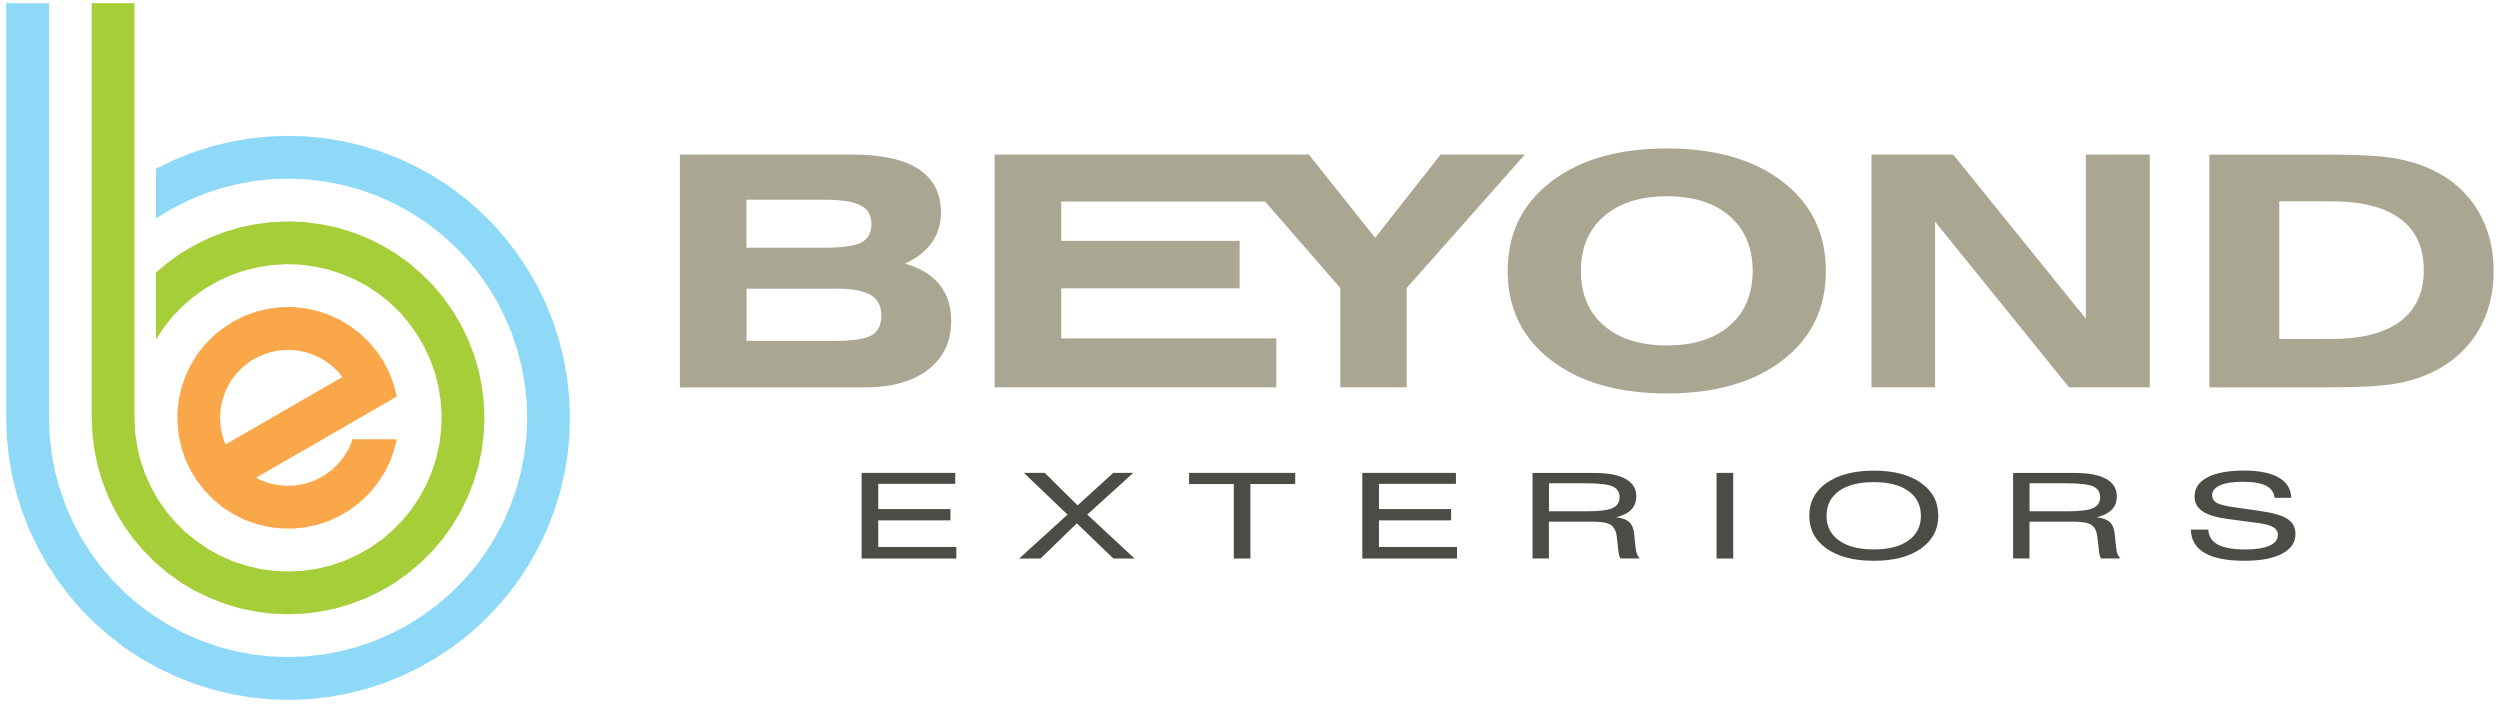 <svg width="334" height="94" viewBox="0 0 334 94" fill="none" xmlns="http://www.w3.org/2000/svg">
<path fill-rule="evenodd" clip-rule="evenodd" d="M20.831 45.373L21.87 43.782L23.052 42.287L24.377 40.922L25.814 39.687L27.364 38.572L29.015 37.616L30.731 36.815L32.519 36.18L34.366 35.717L36.248 35.42L38.137 35.296L40.038 35.349L41.932 35.587L43.785 35.996L45.602 36.578L47.348 37.308L49.029 38.21L50.621 39.26L52.099 40.459L53.465 41.782L54.689 43.23L55.788 44.791L56.732 46.441L57.522 48.174L58.151 49.96L58.603 51.818L58.888 53.687L59.001 55.586L58.929 57.491L58.692 59.391L58.282 61.23L57.688 63.046L56.946 64.791L56.025 66.471L54.968 68.043L53.762 69.521L52.432 70.874L50.983 72.114L49.421 73.195L47.758 74.126L46.024 74.916L44.224 75.533L42.377 75.984L40.507 76.251L38.606 76.352L36.7 76.281L34.817 76.025L32.958 75.586L31.153 74.999L29.407 74.239L27.744 73.307L26.182 72.239L24.703 71.028L23.361 69.693L22.138 68.227L21.069 66.666L20.136 65.005L19.364 63.26L18.758 61.456L18.325 59.616L18.052 57.729L17.968 55.83V0.424H12.249V55.83L12.35 57.984L12.617 60.132L13.057 62.263L13.675 64.328L14.464 66.358L15.409 68.298L16.519 70.168L17.773 71.93L19.18 73.574L20.7 75.111L22.351 76.518L24.109 77.788L25.968 78.898L27.928 79.841L29.941 80.631L32.014 81.26L34.14 81.699L36.278 81.978L38.446 82.061L40.602 81.978L42.758 81.711L44.884 81.278L46.956 80.654L48.97 79.883L50.929 78.927L52.788 77.829L54.546 76.577L56.209 75.165L57.747 73.646L59.143 72.002L60.408 70.239L61.519 68.37L62.481 66.429L63.265 64.411L63.9 62.346L64.352 60.221L64.619 58.067L64.72 55.901L64.631 53.747L64.381 51.592L63.942 49.468L63.324 47.385L62.546 45.373L61.602 43.414L60.503 41.557L59.25 39.782L57.86 38.121L56.322 36.59L54.689 35.183L52.931 33.913L51.072 32.791L49.124 31.83L47.111 31.041L45.044 30.412L42.93 29.96L40.774 29.676L38.606 29.581L36.45 29.664L34.295 29.919L32.168 30.352L30.096 30.957L28.071 31.735L26.123 32.678L24.252 33.776L22.488 35.029L20.831 36.417V45.373Z" fill="#A6CE39"/>
<path fill-rule="evenodd" clip-rule="evenodd" d="M20.831 29.183L22.856 27.949L24.982 26.863L27.18 25.937L29.436 25.171L31.747 24.584L34.099 24.162L36.462 23.919L38.844 23.866L41.225 23.978L43.589 24.275L45.929 24.738L48.221 25.385L50.46 26.186L52.634 27.171L54.73 28.299L56.744 29.593L58.644 31.029L60.438 32.607L62.101 34.311L63.645 36.121L65.04 38.055L66.293 40.079L67.38 42.204L68.325 44.4L69.085 46.655L69.691 48.957L70.112 51.307L70.368 53.675L70.433 56.067L70.32 58.447L70.041 60.809L69.578 63.147L68.942 65.456L68.141 67.693L67.184 69.877L66.056 71.972L64.773 73.984L63.354 75.901L61.774 77.699L60.081 79.373L58.264 80.921L56.352 82.316L54.321 83.586L52.206 84.684L50.015 85.628L47.758 86.411L45.466 87.016L43.114 87.438L40.744 87.705L38.363 87.776L35.981 87.693L33.617 87.414L31.278 86.963L28.985 86.34L26.728 85.539L24.549 84.583L22.452 83.456L20.433 82.192L18.521 80.767L16.715 79.206L15.029 77.515L13.479 75.717L12.071 73.788L10.8 71.776L9.69 69.663L8.745 67.468L7.955 65.218L7.338 62.922L6.898 60.572L6.631 58.209L6.548 55.83V0.424H0.829V55.83L0.912 58.405L1.179 60.963L1.619 63.497L2.224 66.008L3.014 68.471L3.959 70.862L5.069 73.183L6.334 75.432L7.748 77.586L9.31 79.645L10.996 81.586L12.831 83.402L14.773 85.088L16.828 86.654L18.984 88.061L21.235 89.313L23.563 90.411L25.956 91.355L28.421 92.126L30.927 92.731L33.463 93.171L36.029 93.42L38.606 93.509L41.184 93.408L43.731 93.141L46.279 92.69L48.774 92.073L51.226 91.283L53.62 90.328L55.942 89.212L58.181 87.93L60.337 86.512L62.38 84.951L64.31 83.248L66.127 81.414L67.814 79.462L69.364 77.402L70.76 75.236L72.013 72.987L73.111 70.649L74.044 68.245L74.804 65.794L75.41 63.272L75.831 60.738L76.069 58.168L76.14 55.586L76.039 53.011L75.76 50.453L75.309 47.919L74.673 45.414L73.883 42.963L72.927 40.572L71.805 38.251L70.522 36.014L69.097 33.871L67.523 31.83L65.818 29.901L63.983 28.085L62.029 26.412L59.957 24.863L57.789 23.474L55.532 22.233L53.198 21.136L50.799 20.222L48.334 19.462L45.828 18.869L43.28 18.447L40.715 18.21L38.137 18.151L35.577 18.263L33.012 18.548L30.476 19.011L27.982 19.64L25.535 20.447L23.141 21.415L20.831 22.542V29.183Z" fill="#8ED8F8"/>
<path fill-rule="evenodd" clip-rule="evenodd" d="M47.111 58.684H53.014L52.604 60.275L52.028 61.812L51.28 63.289L50.365 64.654L49.308 65.924L48.126 67.064L46.814 68.061L45.406 68.921L43.916 69.61L42.354 70.114L40.75 70.465L39.117 70.619L37.472 70.589L35.839 70.393L34.235 70.002L32.697 69.45L31.218 68.714L29.823 67.829L28.558 66.785L27.399 65.616L26.372 64.322L25.511 62.928L24.792 61.438L24.258 59.877L23.895 58.269L23.711 56.637V54.987L23.895 53.355L24.258 51.752L24.792 50.192L25.511 48.714L26.372 47.307L27.399 46.014L28.558 44.845L29.823 43.818L31.218 42.916L32.697 42.198L34.235 41.634L35.839 41.242L37.472 41.046L39.117 41.017L40.75 41.189L42.354 41.527L43.916 42.049L45.406 42.738L46.814 43.581L48.126 44.578L49.308 45.717L50.365 46.987L51.28 48.364L52.028 49.83L52.604 51.367L53.014 52.975L34.211 63.824L34.609 64.049L35.791 64.512L37.044 64.791L38.327 64.916L39.598 64.844L40.863 64.589L42.075 64.18L43.203 63.586L44.26 62.839L45.187 61.966L45.977 60.951L46.642 59.853L47.117 58.672L47.111 58.684ZM45.727 50.37L45.181 49.681L44.254 48.797L43.197 48.049L42.069 47.474L40.857 47.052L39.592 46.797L38.321 46.744L37.038 46.856L35.785 47.153L34.603 47.616L33.475 48.233L32.459 49.023L31.557 49.937L30.797 50.963L30.191 52.091L29.757 53.301L29.49 54.554L29.395 55.836L29.49 57.106L29.757 58.37L30.125 59.379L45.727 50.376V50.37Z" fill="#FAA74A"/>
<path d="M110.234 26.688H99.728V33.093H110.234C112.601 33.093 114.225 32.855 115.108 32.378C115.982 31.902 116.423 31.09 116.423 29.926C116.423 28.761 115.947 27.95 115.002 27.447C114.04 26.944 112.468 26.688 110.234 26.688ZM99.728 45.541H111.55C113.951 45.541 115.576 45.286 116.45 44.783C117.315 44.28 117.748 43.398 117.748 42.136C117.748 40.874 117.262 39.966 116.309 39.401C115.355 38.845 113.775 38.563 111.559 38.563H99.737V45.55L99.728 45.541ZM90.829 51.744V20.645H113.766C117.748 20.645 120.732 21.289 122.727 22.594C124.714 23.891 125.711 25.832 125.711 28.408C125.711 29.926 125.305 31.258 124.493 32.414C123.672 33.569 122.471 34.505 120.891 35.219C122.939 35.793 124.484 36.728 125.526 38.025C126.568 39.322 127.08 40.936 127.08 42.877C127.08 45.63 126.056 47.809 124.007 49.379C121.959 50.958 119.134 51.752 115.54 51.752H90.829V51.744ZM132.88 51.744V20.645H164.381L169.943 26.935H141.78V32.184H165.617V38.519H141.78V45.206H170.517V51.744H132.88ZM179.063 51.744V38.475L163.56 20.645H174.861L183.716 31.77L192.474 20.645H203.722L187.936 38.475V51.744H179.063ZM222.704 46.15C226.253 46.15 229.052 45.268 231.091 43.495C233.13 41.721 234.155 39.286 234.155 36.207C234.155 33.128 233.13 30.649 231.091 28.876C229.052 27.103 226.262 26.22 222.704 26.22C219.146 26.22 216.347 27.111 214.29 28.893C212.233 30.676 211.209 33.111 211.209 36.207C211.209 39.304 212.233 41.721 214.281 43.495C216.329 45.268 219.137 46.15 222.704 46.15ZM201.426 36.207C201.426 31.232 203.351 27.261 207.209 24.288C211.067 21.315 216.223 19.833 222.704 19.833C229.184 19.833 234.34 21.324 238.18 24.288C242.021 27.261 243.937 31.24 243.937 36.207C243.937 41.174 242.021 45.144 238.18 48.109C234.34 51.073 229.184 52.564 222.704 52.564C216.223 52.564 211.067 51.082 207.209 48.109C203.351 45.144 201.426 41.174 201.426 36.207ZM250.029 51.744V20.645H260.941L278.669 42.577V20.645H287.206V51.744H276.418L258.522 29.608V51.744H250.029ZM304.511 26.891V45.294H311.397C315.458 45.294 318.548 44.509 320.65 42.948C322.76 41.386 323.819 39.101 323.819 36.084C323.819 33.066 322.769 30.782 320.667 29.22C318.566 27.667 315.476 26.891 311.397 26.891H304.511ZM311.194 20.653C315.035 20.653 317.913 20.812 319.829 21.13C321.736 21.447 323.44 21.968 324.949 22.691C327.571 23.935 329.593 25.735 331.015 28.073C332.436 30.411 333.151 33.128 333.151 36.216C333.151 39.304 332.436 41.995 331.015 44.333C329.593 46.671 327.571 48.471 324.949 49.732C323.44 50.456 321.736 50.985 319.829 51.294C317.913 51.602 315.035 51.752 311.194 51.752H295.17V20.653H311.194Z" fill="#A9A791"/>
<path d="M115.108 74.62V63.177H127.618V64.642H117.333V68.012H126.983V69.52H117.333V73.076H127.768V74.62H115.108Z" fill="#4C4C47"/>
<path d="M136.156 74.62L142.618 68.753L136.791 63.177H139.581L143.969 67.518L148.728 63.177H151.403L145.258 68.744L151.579 74.62H148.745L143.863 69.918L139.016 74.62H136.156Z" fill="#4C4C47"/>
<path d="M167.056 64.668V74.62H164.831V64.668H158.863V63.177H173.042V64.668H167.056Z" fill="#4C4C47"/>
<path d="M182.003 74.62V63.177H194.514V64.642H184.228V68.012H193.869V69.52H184.228V73.076H194.655V74.62H182.003Z" fill="#4C4C47"/>
<path d="M211.959 64.562H206.944V68.303H212.145C213.716 68.303 214.82 68.162 215.438 67.88C216.065 67.597 216.374 67.112 216.374 66.433C216.374 65.753 216.065 65.259 215.447 64.986C214.828 64.712 213.663 64.571 211.95 64.571L211.959 64.562ZM204.746 74.62V63.186H213.019C214.846 63.186 216.232 63.451 217.177 63.98C218.13 64.509 218.607 65.286 218.607 66.309C218.607 67.041 218.378 67.641 217.927 68.1C217.477 68.559 216.797 68.894 215.906 69.106C216.7 69.194 217.283 69.406 217.654 69.741C218.024 70.076 218.245 70.588 218.316 71.276L218.51 73.12C218.554 73.544 218.625 73.861 218.713 74.064C218.801 74.267 218.925 74.452 219.084 74.611H216.488C216.409 74.479 216.356 74.329 216.303 74.144C216.259 73.967 216.223 73.72 216.197 73.42L216.003 71.726C215.914 70.941 215.641 70.403 215.199 70.121C214.758 69.838 213.972 69.697 212.842 69.697H206.936V74.611H204.737L204.746 74.62Z" fill="#4C4C47"/>
<path d="M229.334 74.62V63.177H231.559V74.62H229.334Z" fill="#4C4C47"/>
<path d="M244.025 68.903C244.025 70.315 244.581 71.417 245.694 72.211C246.806 73.005 248.351 73.402 250.338 73.402C252.324 73.402 253.86 73.005 254.973 72.211C256.076 71.417 256.633 70.315 256.633 68.912C256.633 67.509 256.076 66.397 254.964 65.603C253.851 64.809 252.306 64.412 250.32 64.412C248.333 64.412 246.797 64.809 245.685 65.603C244.572 66.397 244.025 67.5 244.025 68.912V68.903ZM241.721 68.903C241.721 67.059 242.489 65.595 244.043 64.51C245.597 63.424 247.689 62.877 250.346 62.877C253.004 62.877 255.087 63.424 256.633 64.51C258.178 65.595 258.954 67.059 258.954 68.903C258.954 70.747 258.178 72.211 256.633 73.297C255.087 74.382 252.986 74.92 250.329 74.92C247.671 74.92 245.588 74.382 244.043 73.297C242.498 72.211 241.721 70.747 241.721 68.903Z" fill="#4C4C47"/>
<path d="M276.162 64.562H271.147V68.303H276.347C277.919 68.303 279.022 68.162 279.64 67.88C280.267 67.597 280.576 67.112 280.576 66.433C280.576 65.753 280.267 65.259 279.649 64.986C279.031 64.712 277.866 64.571 276.153 64.571L276.162 64.562ZM268.949 74.62V63.186H277.221C279.049 63.186 280.435 63.451 281.379 63.98C282.333 64.509 282.81 65.286 282.81 66.309C282.81 67.041 282.58 67.641 282.13 68.1C281.68 68.559 281 68.894 280.108 69.106C280.903 69.194 281.485 69.406 281.856 69.741C282.227 70.076 282.448 70.588 282.518 71.276L282.713 73.12C282.757 73.544 282.827 73.861 282.916 74.064C283.004 74.267 283.128 74.452 283.286 74.611H280.691C280.611 74.479 280.558 74.329 280.505 74.144C280.461 73.967 280.426 73.72 280.4 73.42L280.205 71.726C280.117 70.941 279.843 70.403 279.402 70.121C278.96 69.838 278.175 69.697 277.045 69.697H271.138V74.611H268.94L268.949 74.62Z" fill="#4C4C47"/>
<path d="M292.68 70.756H295.029C295.073 71.656 295.497 72.326 296.309 72.758C297.121 73.191 298.339 73.411 299.964 73.411C301.35 73.411 302.427 73.244 303.186 72.908C303.946 72.573 304.325 72.097 304.325 71.479C304.325 71.029 304.122 70.676 303.707 70.429C303.292 70.182 302.604 69.988 301.633 69.865L297.739 69.353C296.159 69.15 295.002 68.806 294.278 68.321C293.554 67.835 293.192 67.174 293.192 66.327C293.192 65.224 293.766 64.377 294.914 63.768C296.062 63.168 297.704 62.868 299.832 62.868C301.836 62.868 303.381 63.186 304.458 63.812C305.535 64.439 306.082 65.339 306.109 66.503H303.884C303.804 65.771 303.425 65.242 302.736 64.889C302.048 64.545 301.023 64.368 299.655 64.368C298.287 64.368 297.298 64.527 296.6 64.836C295.894 65.145 295.541 65.595 295.541 66.186C295.541 66.609 295.744 66.944 296.141 67.174C296.538 67.403 297.271 67.588 298.331 67.747L301.792 68.241C303.601 68.497 304.873 68.85 305.597 69.318C306.312 69.785 306.674 70.456 306.674 71.338C306.674 72.467 306.082 73.35 304.89 73.976C303.699 74.602 302.021 74.92 299.858 74.92C297.518 74.92 295.744 74.576 294.543 73.87C293.342 73.173 292.724 72.132 292.698 70.747L292.68 70.756Z" fill="#4C4C47"/>
</svg>
